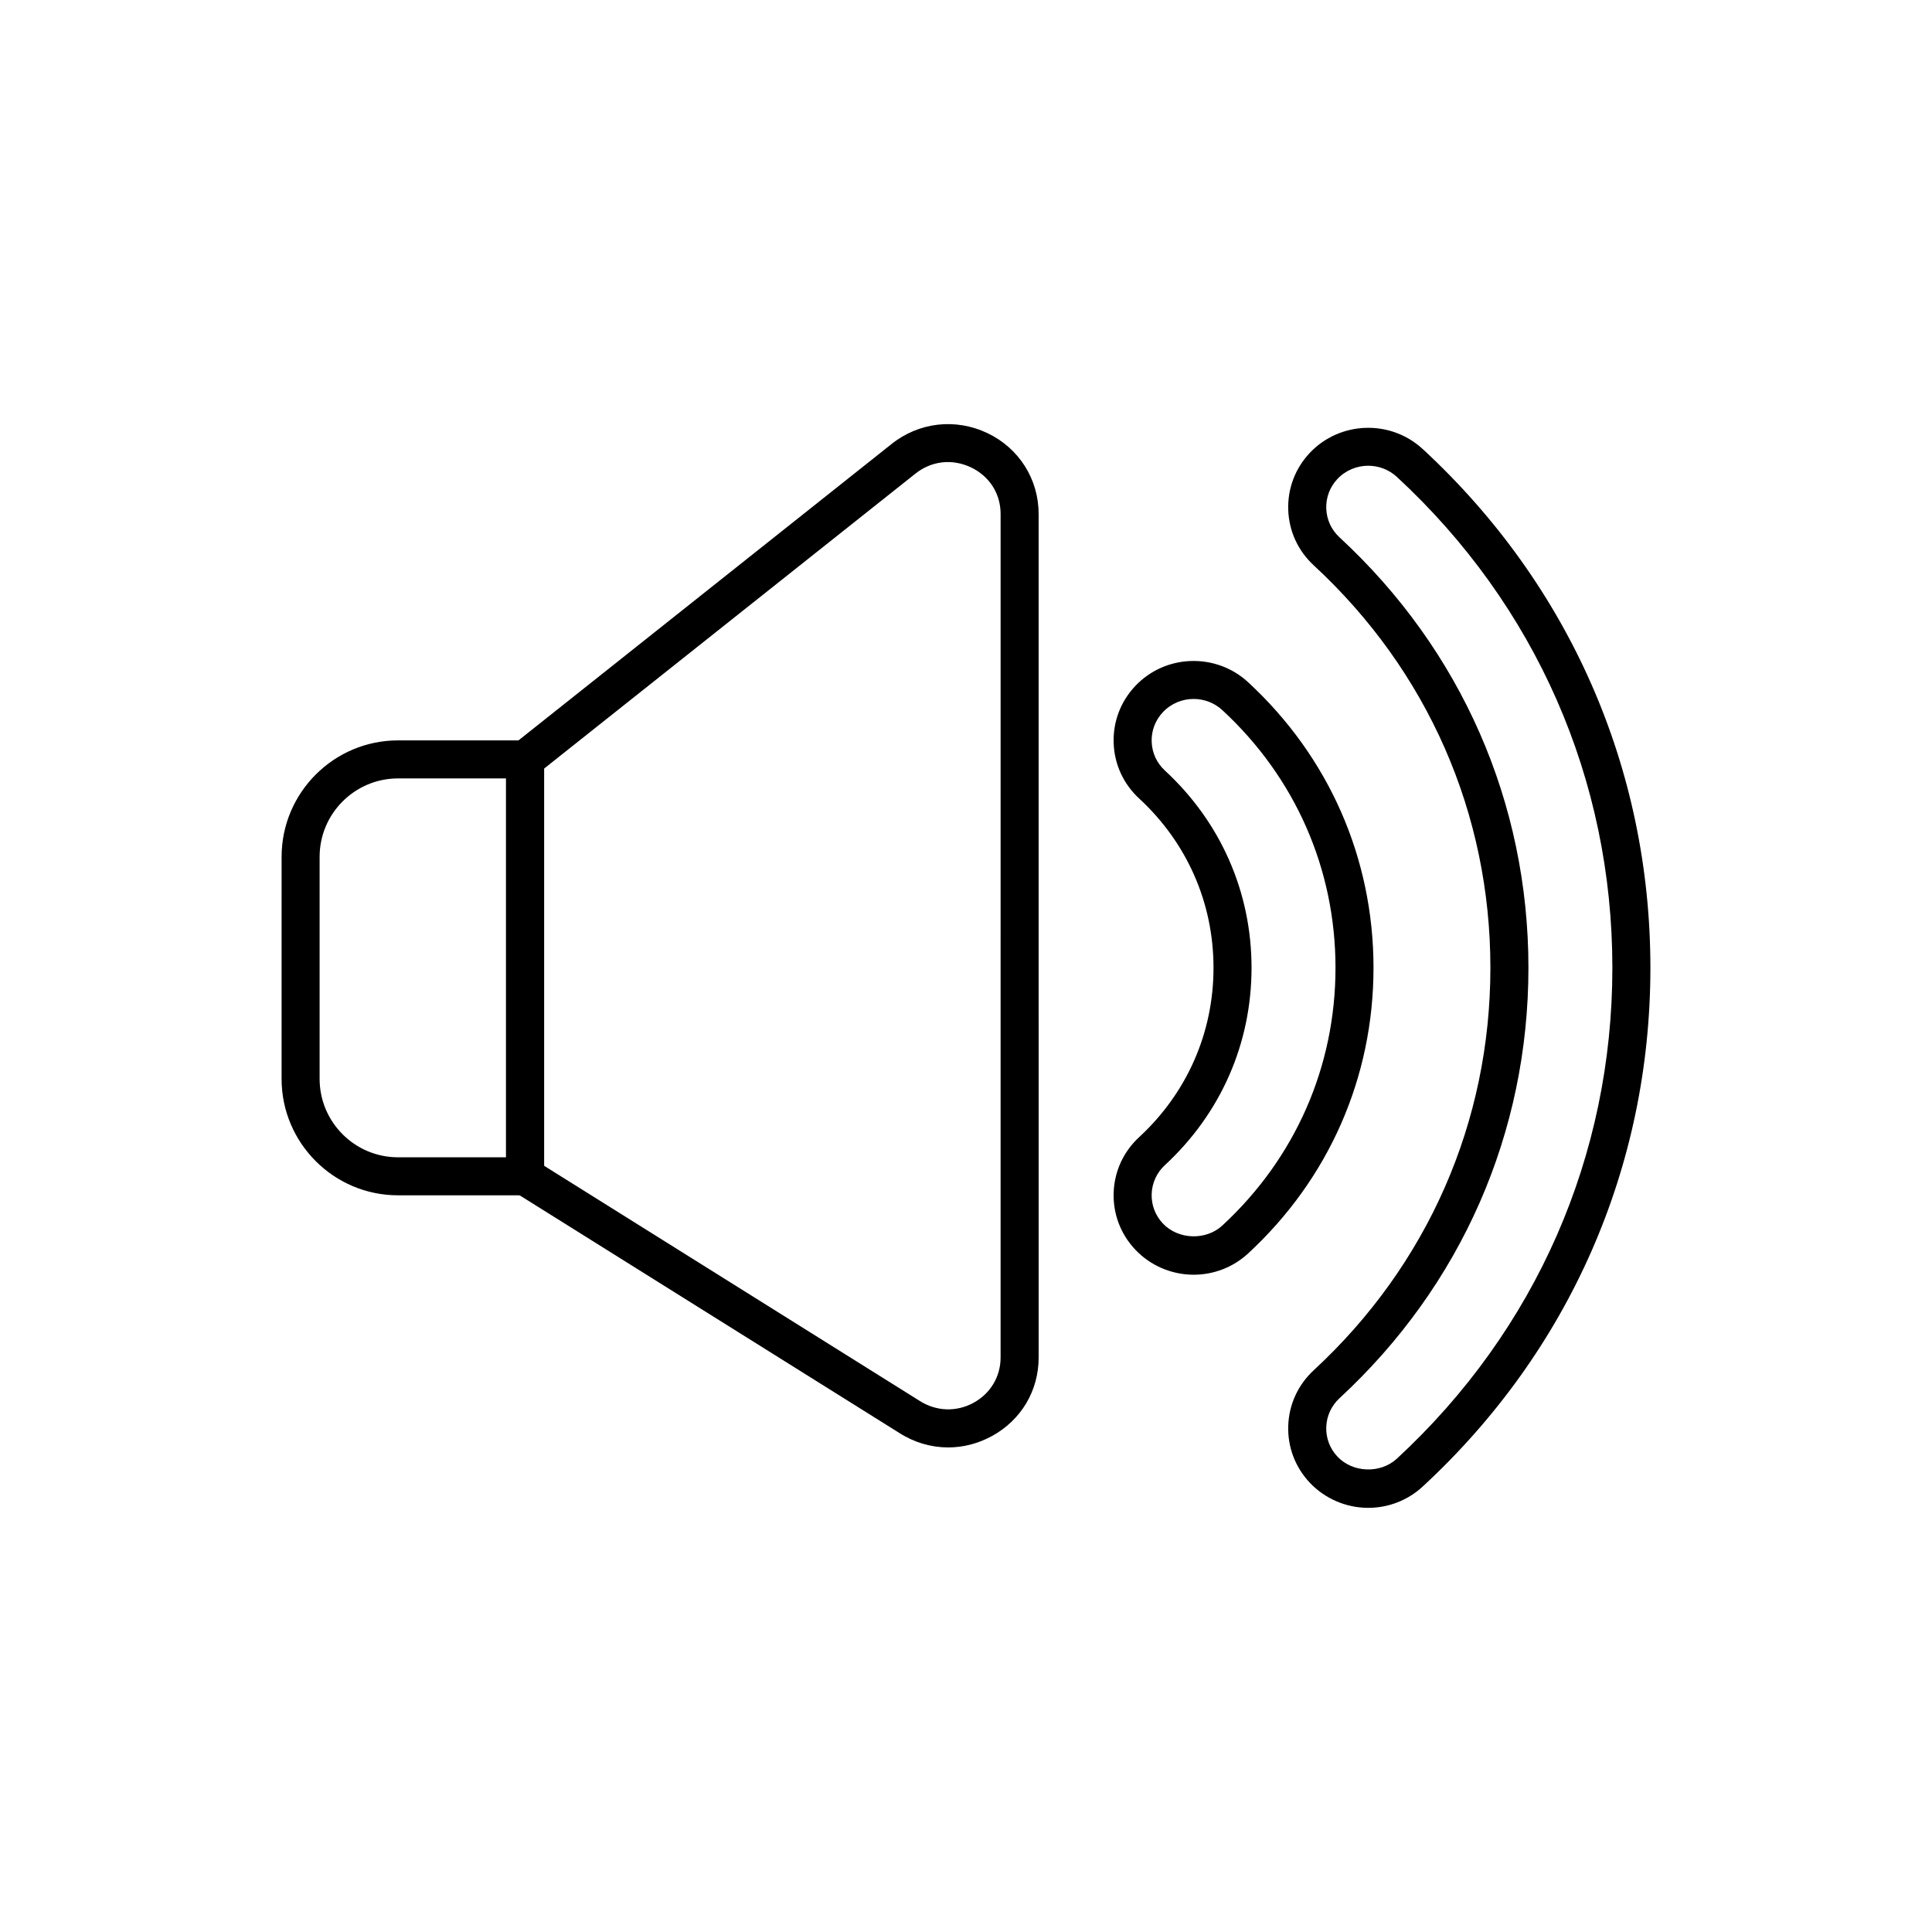 <?xml version="1.0" encoding="UTF-8"?>
<!-- Uploaded to: ICON Repo, www.iconrepo.com, Generator: ICON Repo Mixer Tools -->
<svg fill="#000000" width="800px" height="800px" version="1.1" viewBox="144 144 512 512" xmlns="http://www.w3.org/2000/svg">
 <g>
  <path d="m283.15 460.77h-33.668c-17.012 0-30.859-13.844-30.859-30.859l0.004-58.84c0-17.012 13.844-30.859 30.859-30.859h33.668c2.785 0 5.039 2.254 5.039 5.039v110.48c-0.004 2.781-2.258 5.035-5.043 5.035zm-33.668-110.48c-11.457 0-20.781 9.324-20.781 20.781v58.844c0 11.457 9.324 20.781 20.781 20.781h28.629v-100.41z"/>
  <path d="m521.03 263c-8.543-7.891-21.965-7.418-29.934 1.031-3.871 4.113-5.894 9.477-5.699 15.105 0.195 5.629 2.594 10.84 6.746 14.672 30.199 27.906 46.828 65.785 46.828 106.66 0 40.879-16.629 78.766-46.828 106.67-4.152 3.836-6.547 9.055-6.746 14.68-0.195 5.625 1.832 10.988 5.703 15.105 4 4.242 9.648 6.672 15.488 6.672 5.371 0 10.504-2.004 14.441-5.644 38.91-35.957 60.344-84.781 60.344-137.48s-21.434-101.52-60.344-137.48zm-6.84 267.56c-4.356 4.019-11.695 3.773-15.754-0.543-2.016-2.141-3.07-4.926-2.965-7.844 0.102-2.922 1.348-5.633 3.512-7.633 32.285-29.836 50.066-70.348 50.066-114.07 0-43.719-17.781-84.23-50.066-114.07-2.164-1.996-3.41-4.703-3.512-7.625-0.102-2.918 0.949-5.703 2.961-7.844 2.195-2.328 5.172-3.504 8.156-3.504 2.727 0 5.457 0.984 7.602 2.961 36.824 34.031 57.105 80.227 57.105 130.08s-20.281 96.055-57.105 130.09z"/>
  <path d="m474.76 324.79c-8.547-7.887-21.973-7.43-29.922 1.031-3.879 4.113-5.902 9.477-5.707 15.105 0.195 5.633 2.594 10.844 6.746 14.676 12.715 11.742 19.715 27.68 19.715 44.875 0 17.195-7 33.137-19.715 44.887-4.152 3.832-6.547 9.043-6.746 14.672-0.195 5.629 1.832 10.992 5.699 15.098 3.988 4.246 9.633 6.68 15.492 6.68 5.379 0 10.504-2.004 14.441-5.637 21.426-19.797 33.23-46.68 33.23-75.699-0.004-29.012-11.805-55.895-33.234-75.688zm-6.836 143.99c-4.348 4.016-11.695 3.766-15.754-0.547-2.012-2.141-3.07-4.926-2.965-7.844 0.102-2.922 1.348-5.629 3.512-7.625 14.801-13.676 22.953-32.246 22.953-52.285 0-20.039-8.152-38.602-22.953-52.273-2.164-1.996-3.41-4.703-3.512-7.625-0.102-2.922 0.953-5.707 2.973-7.848 2.188-2.328 5.16-3.504 8.145-3.504 2.727 0 5.461 0.98 7.606 2.961 19.34 17.863 29.992 42.121 29.992 68.289-0.004 26.176-10.656 50.43-29.996 68.301z"/>
  <path d="m405.69 258.79c-8.461-4.043-18.238-2.906-25.492 2.938l-100.18 79.582c-1.199 0.953-1.902 2.41-1.902 3.945v110.48c0 1.738 0.895 3.352 2.367 4.269l101.86 63.754c3.996 2.547 8.453 3.828 12.926 3.828 3.961 0 7.938-1.004 11.617-3.019 7.742-4.246 12.367-12.023 12.367-20.809l-0.004-223.55c0-9.215-5.195-17.422-13.555-21.422zm3.477 244.97c0 5.047-2.668 9.523-7.141 11.977-4.555 2.504-9.895 2.32-14.312-0.492l-99.523-62.301v-105.26l98.309-78.09c4.289-3.465 9.844-4.109 14.844-1.719 4.898 2.348 7.828 6.957 7.828 12.336z"/>
 </g>
</svg>